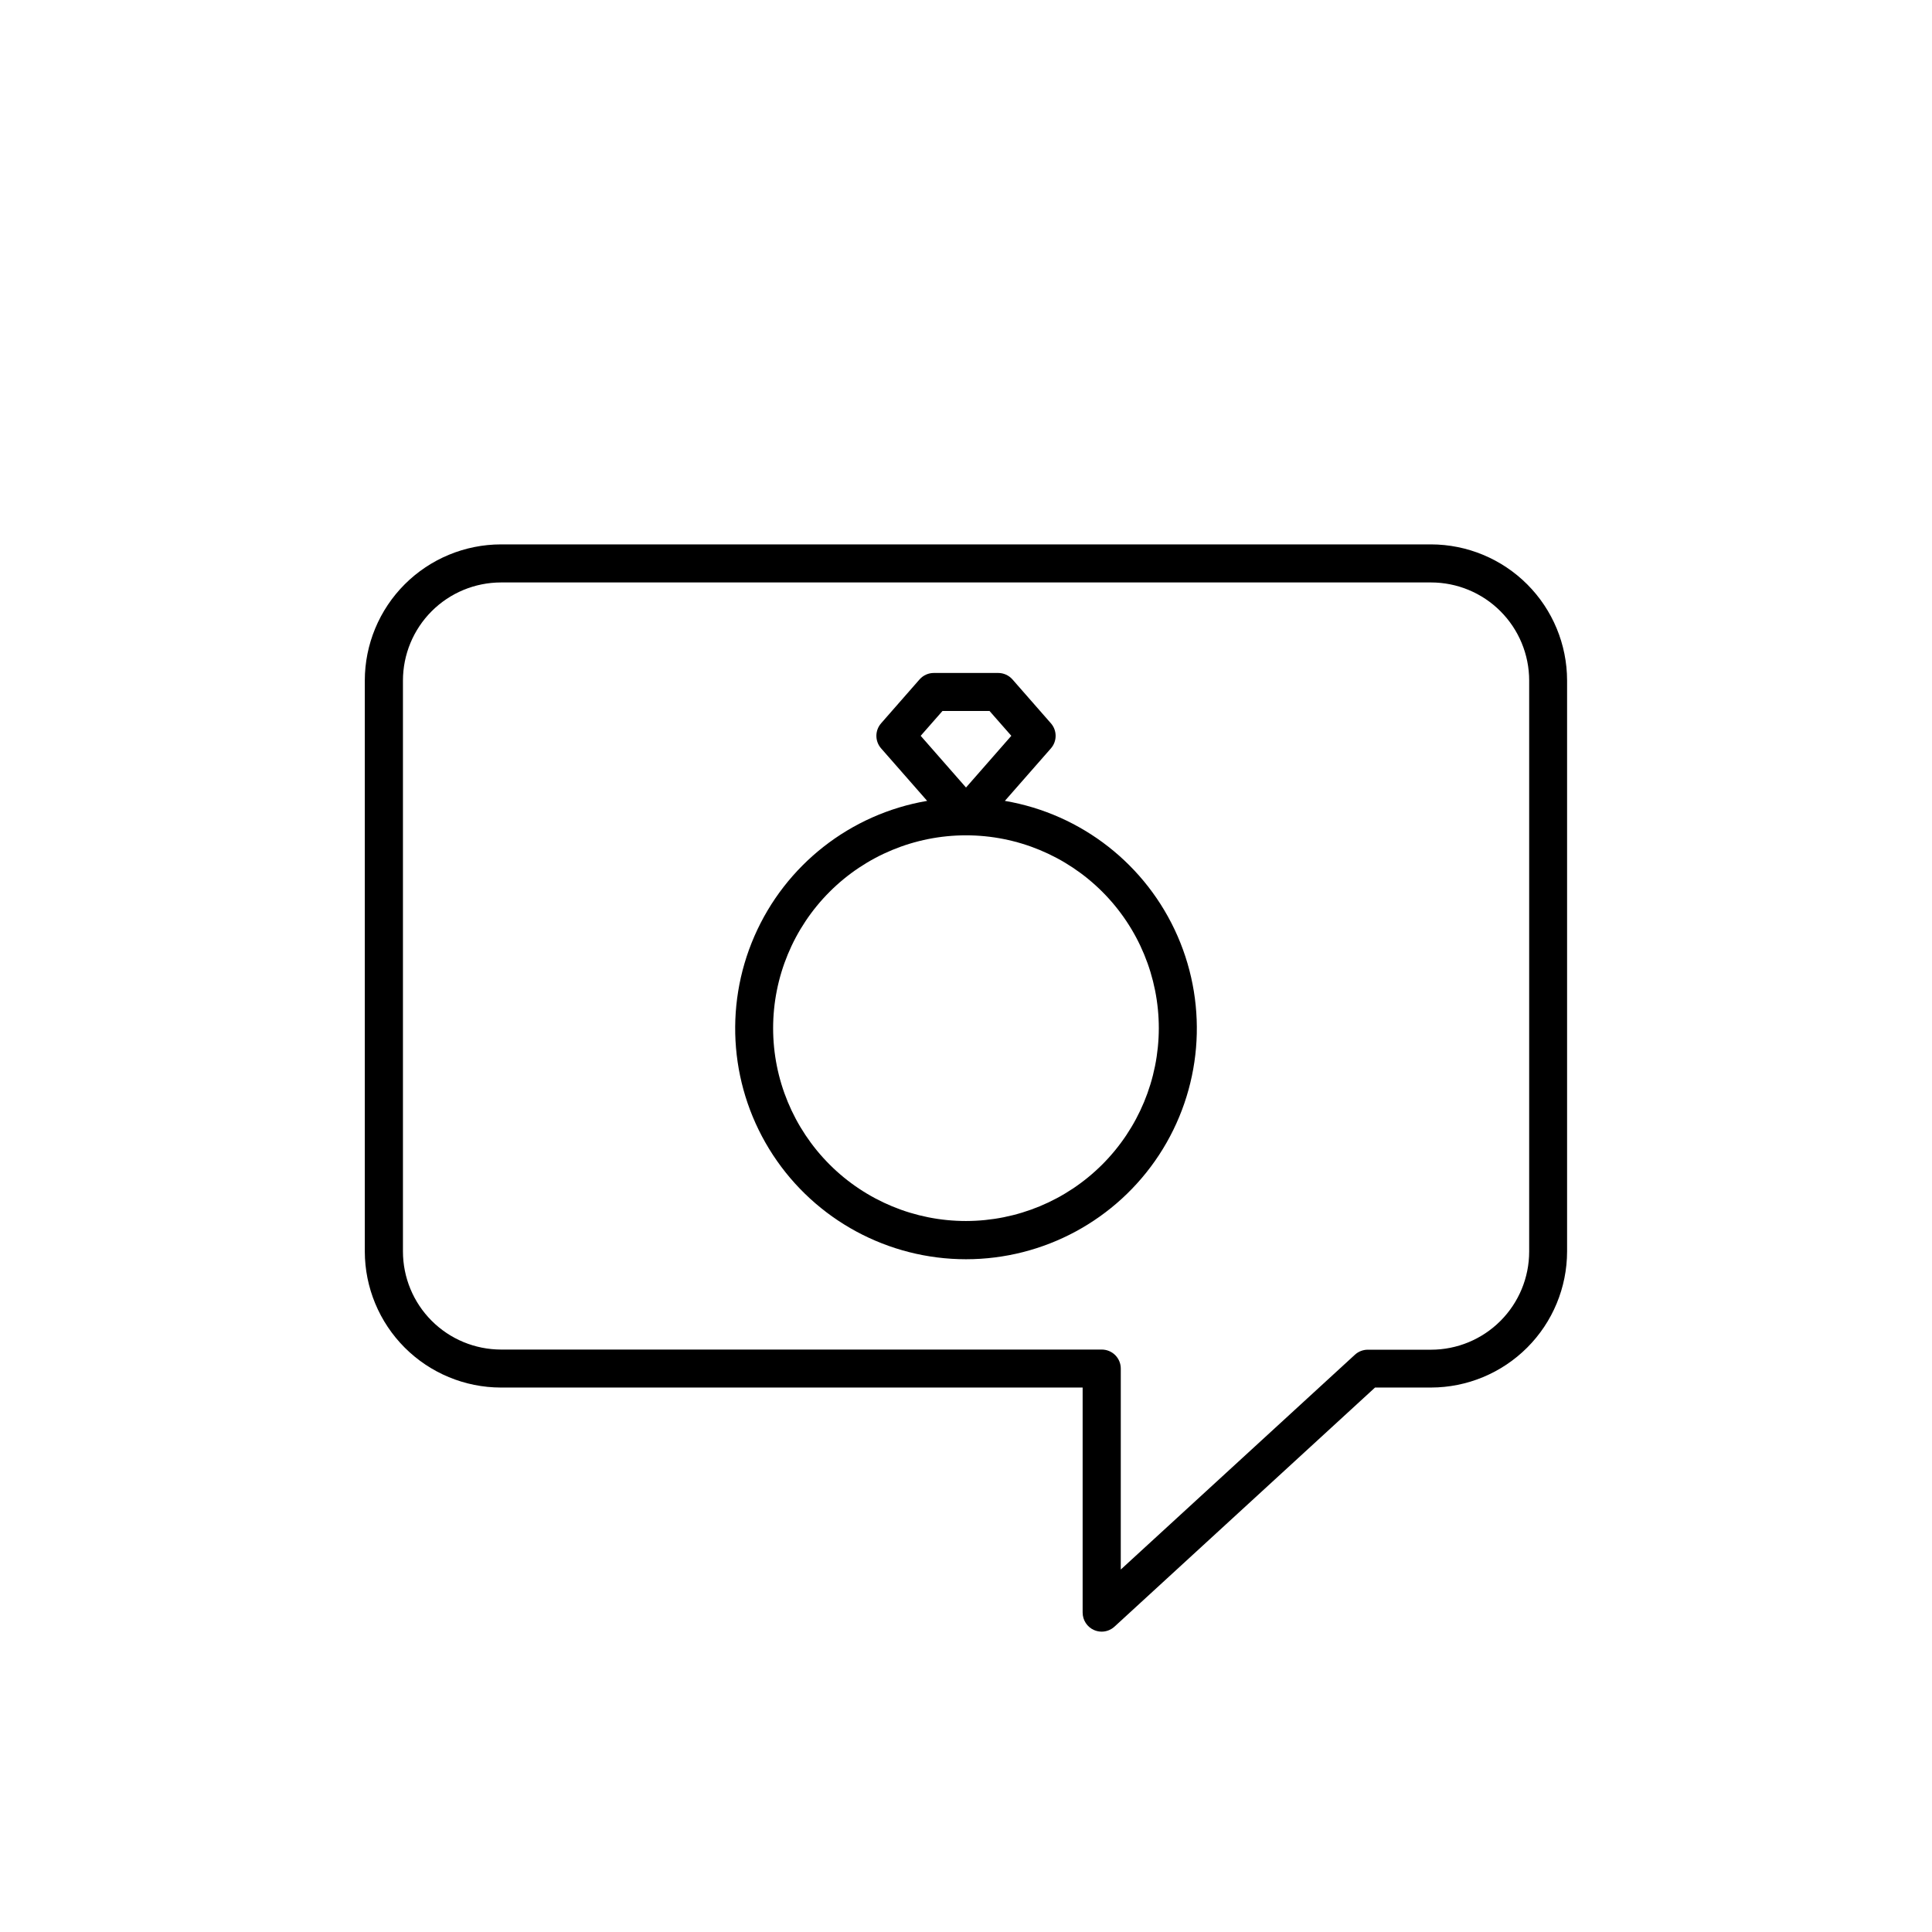 <?xml version="1.0" encoding="UTF-8"?>
<!-- Uploaded to: SVG Repo, www.svgrepo.com, Generator: SVG Repo Mixer Tools -->
<svg fill="#000000" width="800px" height="800px" version="1.1" viewBox="144 144 512 512" xmlns="http://www.w3.org/2000/svg">
 <g>
  <path d="m410.3 356.24 12.203-13.914c1.664-1.902 1.664-4.742 0-6.641l-10.188-11.629c-0.957-1.09-2.34-1.715-3.789-1.715h-17.051c-1.449 0-2.828 0.625-3.789 1.715l-10.188 11.629h0.004c-1.668 1.898-1.668 4.738 0 6.641l12.203 13.914h-0.004c-20.332 3.473-37.547 16.957-45.781 35.867-8.238 18.91-6.391 40.699 4.91 57.953 11.305 17.254 30.543 27.652 51.172 27.652 20.625 0 39.863-10.398 51.168-27.652 11.305-17.254 13.152-39.043 4.914-57.953-8.238-18.91-25.453-32.395-45.785-35.867zm-16.535-23.82h12.473l5.773 6.578-12.008 13.703-12.012-13.703zm6.238 135.16c-13.559 0.004-26.559-5.379-36.145-14.961-9.586-9.586-14.973-22.586-14.973-36.141 0-13.555 5.383-26.555 14.969-36.141 9.586-9.586 22.586-14.969 36.141-14.969 13.555 0 26.555 5.387 36.141 14.973 9.582 9.586 14.965 22.586 14.961 36.145-0.016 13.547-5.402 26.531-14.98 36.113-9.582 9.578-22.566 14.965-36.113 14.98z"/>
  <path d="m523.25 288.27h-246.5c-9.562 0.012-18.73 3.816-25.496 10.578-6.762 6.762-10.566 15.93-10.578 25.496v151.3c0.016 9.562 3.82 18.73 10.582 25.492 6.762 6.762 15.93 10.566 25.492 10.578h154.16v59.652h0.004c0 2 1.188 3.812 3.019 4.613 0.637 0.277 1.324 0.422 2.016 0.426 1.262-0.004 2.477-0.477 3.406-1.332l69.043-63.359h14.82c9.566-0.012 18.73-3.816 25.492-10.578 6.766-6.762 10.57-15.93 10.582-25.492v-151.3c-0.012-9.559-3.809-18.723-10.566-25.484-6.758-6.762-15.918-10.57-25.477-10.59zm25.996 187.42c-0.004 6.891-2.746 13.5-7.621 18.375-4.871 4.875-11.48 7.617-18.375 7.621h-16.785c-1.258 0.004-2.473 0.477-3.398 1.328l-62.051 56.93 0.004-53.262c0-1.336-0.531-2.617-1.477-3.562-0.945-0.941-2.227-1.473-3.562-1.473h-159.2c-6.894-0.008-13.504-2.746-18.379-7.621-4.871-4.875-7.613-11.484-7.617-18.375v-151.3c0.004-6.894 2.746-13.504 7.617-18.379 4.875-4.871 11.484-7.613 18.379-7.617h246.47c6.894 0.004 13.504 2.746 18.375 7.617 4.875 4.875 7.617 11.484 7.621 18.379z"/>
 </g>
</svg>